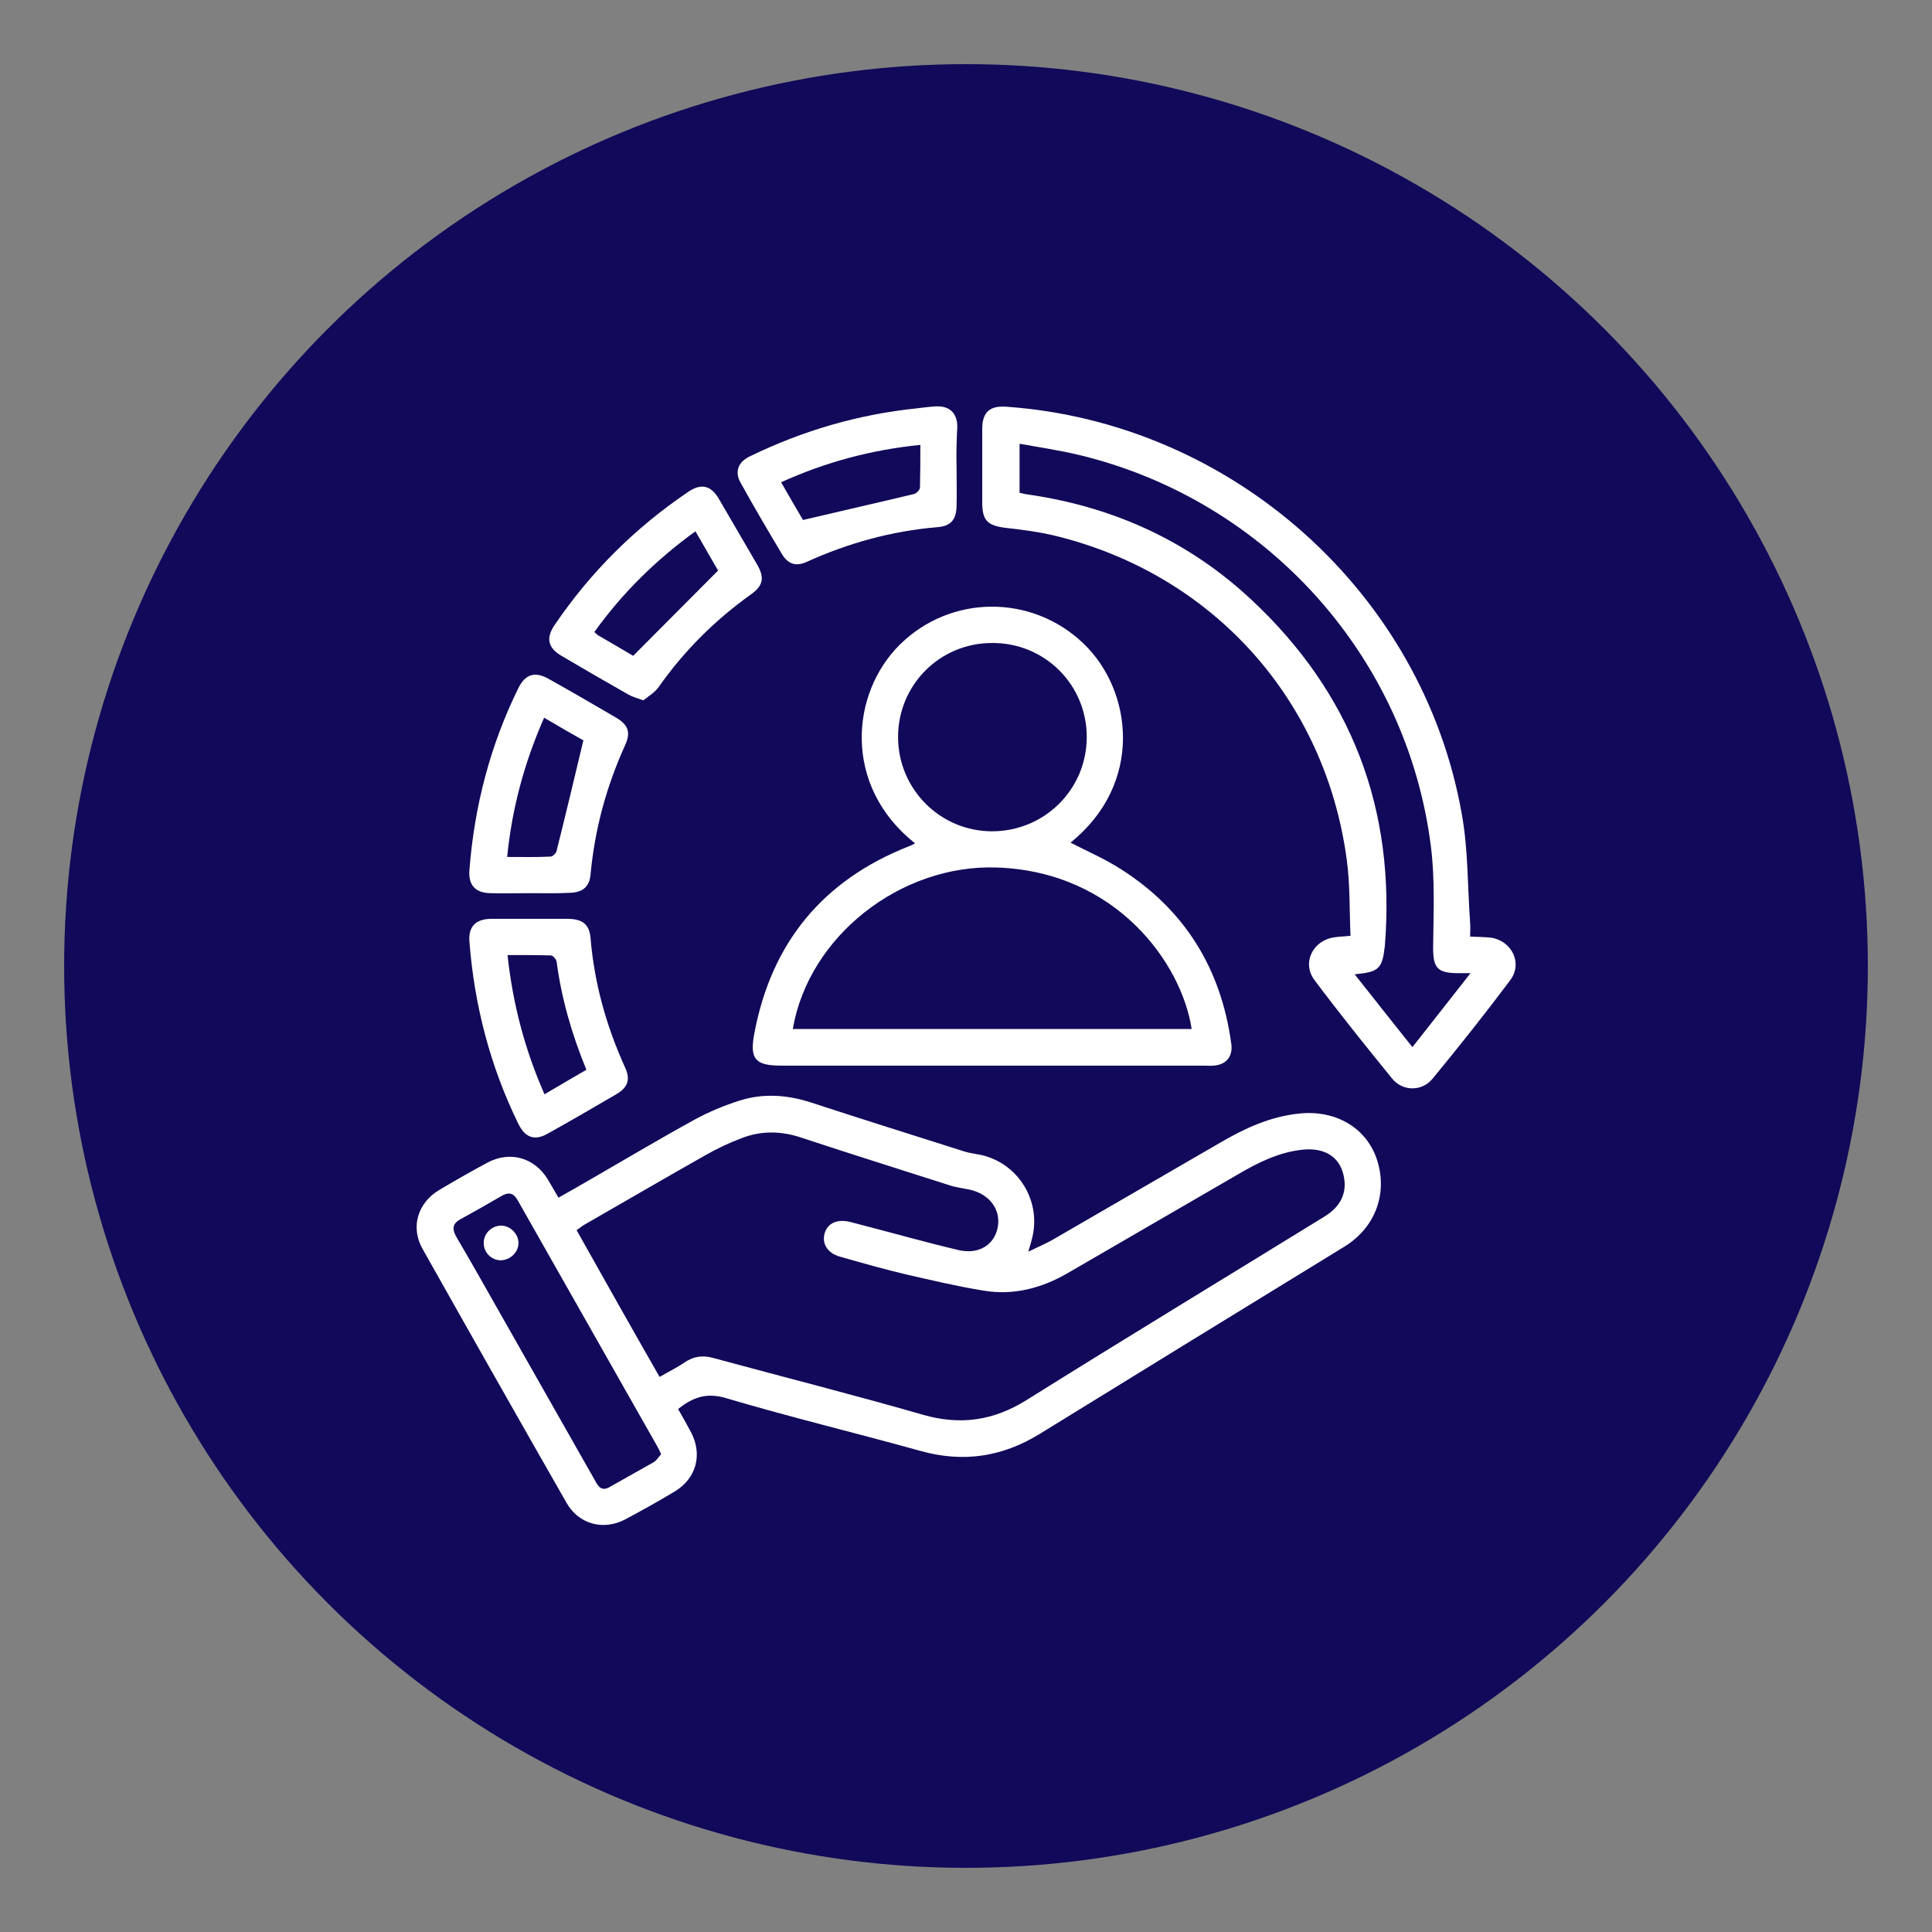 <?xml version="1.0" encoding="utf-8"?>
<!-- Generator: Adobe Illustrator 28.1.0, SVG Export Plug-In . SVG Version: 6.00 Build 0)  -->
<svg version="1.1" id="Capa_1" xmlns="http://www.w3.org/2000/svg" xmlns:xlink="http://www.w3.org/1999/xlink" x="0px" y="0px"
	 viewBox="0 0 512 512" style="enable-background:new 0 0 512 512;" xml:space="preserve">
<rect x="0" y="0" width="512" height="512" fill="#808080" stroke="none"/>
<style type="text/css">
	.st0{fill:#110959;}
	.st1{fill:#FFFFFF;}
</style>
<circle class="st0" cx="256" cy="256" r="239"/>
<g>
	<path class="st1" d="M179.7,373.4c1.2,2.1,2.4,4.2,3.5,6.3c3,5.8,1.3,12.1-4.3,15.5c-4.3,2.6-8.8,5.1-13.3,7.5
		c-5.8,3-12.3,1.2-15.5-4.5c-12.8-22.4-25.5-44.8-38.1-67.2c-3.3-5.8-1.3-12.3,4.5-15.7c4.2-2.5,8.4-4.9,12.7-7.2
		c6-3.2,12.5-1.3,16,4.5c0.9,1.5,1.8,3.1,2.8,4.8c2.9-1.6,5.6-3.2,8.4-4.8c9.2-5.3,18.4-10.8,27.7-15.9c3.7-2,7.7-3.7,11.8-5
		c6.2-2,12.5-1.6,18.8,0.4c13.5,4.4,27.1,8.7,40.7,13c1.8,0.6,3.7,0.7,5.5,1.2c9.6,2.7,15.2,12.7,12.5,22.3
		c-0.2,0.8-0.4,1.5-0.9,3.1c2.5-1.2,4.4-2,6.2-3c14.9-8.6,29.8-17.3,44.7-25.9c6.5-3.8,13.2-6.9,20.9-7.7c9.5-1,17.6,3.6,20.5,11.9
		c3.1,9-0.2,18.2-8.4,23.3c-26.9,16.5-53.8,33-80.7,49.6c-10,6.2-20.4,7.8-31.8,4.6c-17.3-4.8-34.7-9-51.9-14.1
		C186.9,369,183.4,370.5,179.7,373.4z M174.8,364.9c2.4-1.4,4.7-2.5,6.7-3.9c2.4-1.6,4.8-1.9,7.6-1.1c18.4,5,37,9.7,55.4,15
		c10,2.9,18.8,1.6,27.6-3.9c26.2-16.4,52.6-32.4,78.9-48.6c4.8-2.9,6.4-7.2,4.7-12.2c-1.5-4.2-5.4-6.1-10.7-5.5
		c-6.2,0.7-11.6,3.4-16.9,6.5c-15,8.7-30,17.4-45,26.1c-7,4.1-14.6,6.1-22.6,4.7c-6.8-1.1-13.5-2.7-20.1-4.2
		c-6-1.4-11.9-3.1-17.9-4.8c-3.1-0.9-4.7-3.3-4-6c0.7-2.8,3.3-4,6.7-3.2c0.8,0.2,1.5,0.4,2.3,0.6c8.9,2.3,17.7,4.8,26.6,6.9
		c5.3,1.2,9.4-1.4,10.3-6c0.9-4.7-2.1-8.8-7.3-10c-1.8-0.4-3.7-0.6-5.5-1.2c-13.1-4.2-26.2-8.3-39.2-12.6
		c-5.3-1.8-10.6-1.9-15.8,0.1c-3.2,1.2-6.4,2.7-9.4,4.4c-10.8,6.1-21.6,12.4-32.4,18.6c-0.7,0.4-1.2,0.9-2,1.4
		C160.1,339,167.3,351.8,174.8,364.9z M175.2,385.4c-0.4-0.9-0.6-1.4-0.9-1.9c-12.4-21.8-24.7-43.6-37.1-65.4
		c-1.2-2.1-2.5-2.2-4.4-1.1c-3.4,2-6.9,4-10.4,5.9c-2.4,1.2-2.8,2.6-1.4,5c4.2,7.1,8.2,14.3,12.3,21.5c8.1,14.3,16.2,28.5,24.3,42.8
		c0.9,1.7,1.8,3.2,4.1,1.8c3.9-2.2,7.8-4.4,11.7-6.6C174.1,386.9,174.6,386,175.2,385.4z"/>
	<path class="st1" d="M389.6,248.2c2,0.1,3.8,0.1,5.6,0.3c5.5,0.9,8.4,6.8,5,11.3c-6.6,8.8-13.5,17.5-20.5,26c-2.8,3.5-8,3.5-10.8,0
		c-7-8.6-13.9-17.2-20.5-26c-3.5-4.6-0.5-10.6,5.2-11.4c1.2-0.2,2.4-0.2,4.3-0.4c-0.3-6.8-0.1-13.6-1-20.2
		c-5.7-42.4-35.4-75.4-76.8-85.7c-4.4-1.1-9-1.7-13.5-2.2c-4.9-0.6-6.3-1.9-6.3-6.8c0-6.5,0-12.9,0-19.4c0-4.5,2-6.3,6.6-5.9
		c59.7,4.3,110.2,49.3,120.5,108c1.7,9.4,1.5,19.2,2.2,28.8C389.7,245.7,389.6,246.8,389.6,248.2z M359,258.2
		c5.2,6.6,10.2,12.9,15.3,19.3c5.1-6.5,10.1-12.8,15.4-19.6c-1.7,0-2.5,0-3.2,0c-5.8,0-6.8-1.5-6.7-7.4c0.1-8.7,0.5-17.6-0.6-26.2
		c-6.3-50.2-43.4-91.5-92.7-103.6c-5.3-1.3-10.7-2.1-16.3-3.1c0,4.7,0,8.7,0,13c0.8,0.2,1.7,0.4,2.6,0.5
		c22.4,3.3,42.2,12.3,58.8,27.8c26.6,24.8,38.3,55.6,35.4,91.8C366.3,256.7,365.5,257.6,359,258.2z"/>
	<path class="st1" d="M242.5,223.5c-19.3-15.3-17-39.8-4.1-52.6c13.5-13.4,35.1-13.5,48.8-0.3c13,12.5,15.9,37.1-3.5,52.7
		c4.4,2.3,9.1,4.3,13.3,7c17,10.8,26.6,26.4,29.3,46.3c0.5,3.4-1.4,5.6-4.7,5.8c-0.9,0.1-1.8,0-2.7,0c-37.3,0-74.6,0-111.9,0
		c-6.8,0-8.4-1.7-7.1-8.5c4.5-24,18.1-40.6,40.9-49.6C241.4,224.1,242,223.8,242.5,223.5z M210.1,272.7c35.4,0,70.5,0,105.7,0
		c-2.6-17.3-19.9-41.7-51.6-42.8C238.7,229,214.3,248.1,210.1,272.7z M262.9,170.4c-13.9,0-25,11.2-24.9,25.1
		c0.1,13.7,11.2,24.8,24.9,24.8c13.9,0,25.1-11.1,25.1-25C288,181.4,276.8,170.3,262.9,170.4z"/>
	<path class="st1" d="M140.4,236.7c-3.5,0-7,0.1-10.5,0c-4-0.1-5.8-2.2-5.5-6.1c1.3-16.9,5.5-33.1,13-48.3c1.8-3.6,4.3-4.4,7.8-2.5
		c6.1,3.4,12.1,6.9,18.1,10.4c3.2,1.9,3.9,3.9,2.4,7.2c-5,11-8.1,22.4-9.2,34.4c-0.3,3.2-2.1,4.7-5.4,4.8
		C147.5,236.8,143.9,236.7,140.4,236.7z M144.2,190.2c-5.2,11.8-8.5,23.9-9.8,36.9c4,0,7.8,0.1,11.5-0.1c0.6,0,1.5-0.9,1.6-1.5
		c2.4-9.6,4.7-19.2,7.1-29.3C151.7,194.6,148.1,192.5,144.2,190.2z"/>
	<path class="st1" d="M140.5,243.5c3.4,0,6.8,0,10.2,0c3.7,0.1,5.5,1.5,5.8,5.1c1,12,4.2,23.4,9.2,34.4c1.4,3.1,0.7,5.2-2.4,7
		c-6,3.5-12,7-18.1,10.4c-3.5,2-6,1.1-7.8-2.5c-7.5-15.3-11.7-31.5-13-48.4c-0.3-3.9,1.6-5.9,5.6-6c0.1,0,0.2,0,0.3,0
		C133.7,243.5,137.1,243.5,140.5,243.5z M155.4,283.5c-3.9-9.5-6.6-18.9-7.9-28.7c-0.1-0.6-1-1.6-1.5-1.6c-3.8-0.1-7.5-0.1-11.5-0.1
		c1.4,13,4.6,25.1,9.8,36.9C148,287.8,151.6,285.7,155.4,283.5z"/>
	<path class="st1" d="M253.5,123.8c0,3.5,0.1,7,0,10.4c-0.1,3.5-1.5,5.2-5,5.5c-12.1,1-23.7,4.2-34.7,9.2c-2.9,1.3-5,0.6-6.6-2.1
		c-3.7-6.2-7.4-12.5-10.9-18.8c-1.7-3-0.7-5.6,2.5-7.1c14-6.8,28.7-11.1,44.3-12.7c1.6-0.2,3.2-0.4,4.8-0.5c3.6-0.2,5.7,1.6,5.8,5.2
		C253.5,116.7,253.4,120.3,253.5,123.8z M212.8,137.8c10.2-2.4,19.9-4.6,29.5-6.9c0.6-0.2,1.5-1.1,1.5-1.7c0.1-3.7,0.1-7.3,0.1-11.3
		c-13,1.3-25.2,4.6-36.9,9.9C209.1,131.5,211.1,134.9,212.8,137.8z"/>
	<path class="st1" d="M170.5,185.6c-1.7-0.6-2.8-0.9-3.9-1.5c-6-3.4-11.9-6.8-17.8-10.3c-3.6-2.1-4.2-4.7-1.8-8.2
		c9.5-14,21.3-25.7,35.3-35.2c3.5-2.4,6.1-1.8,8.2,1.8c3.4,5.8,6.8,11.7,10.2,17.5c2,3.5,1.5,5.6-1.8,7.9
		c-9.5,6.8-17.6,14.9-24.3,24.4C173.5,183.6,171.8,184.5,170.5,185.6z M167.8,173.8c7.7-7.7,15-15.1,22.5-22.6
		c-1.8-3.1-3.8-6.6-6-10.4c-10.5,7.6-19.4,16.4-26.8,26.7c0.5,0.4,0.7,0.6,0.9,0.8C161.7,170.2,164.9,172.1,167.8,173.8z"/>
	<path class="st1" d="M132.6,334c-2.5-0.1-4.5-2.2-4.4-4.7c0-2.5,2.2-4.5,4.6-4.5c2.5,0,4.7,2.3,4.6,4.8
		C137.3,332,135.1,334,132.6,334z"/>
</g>
</svg>

